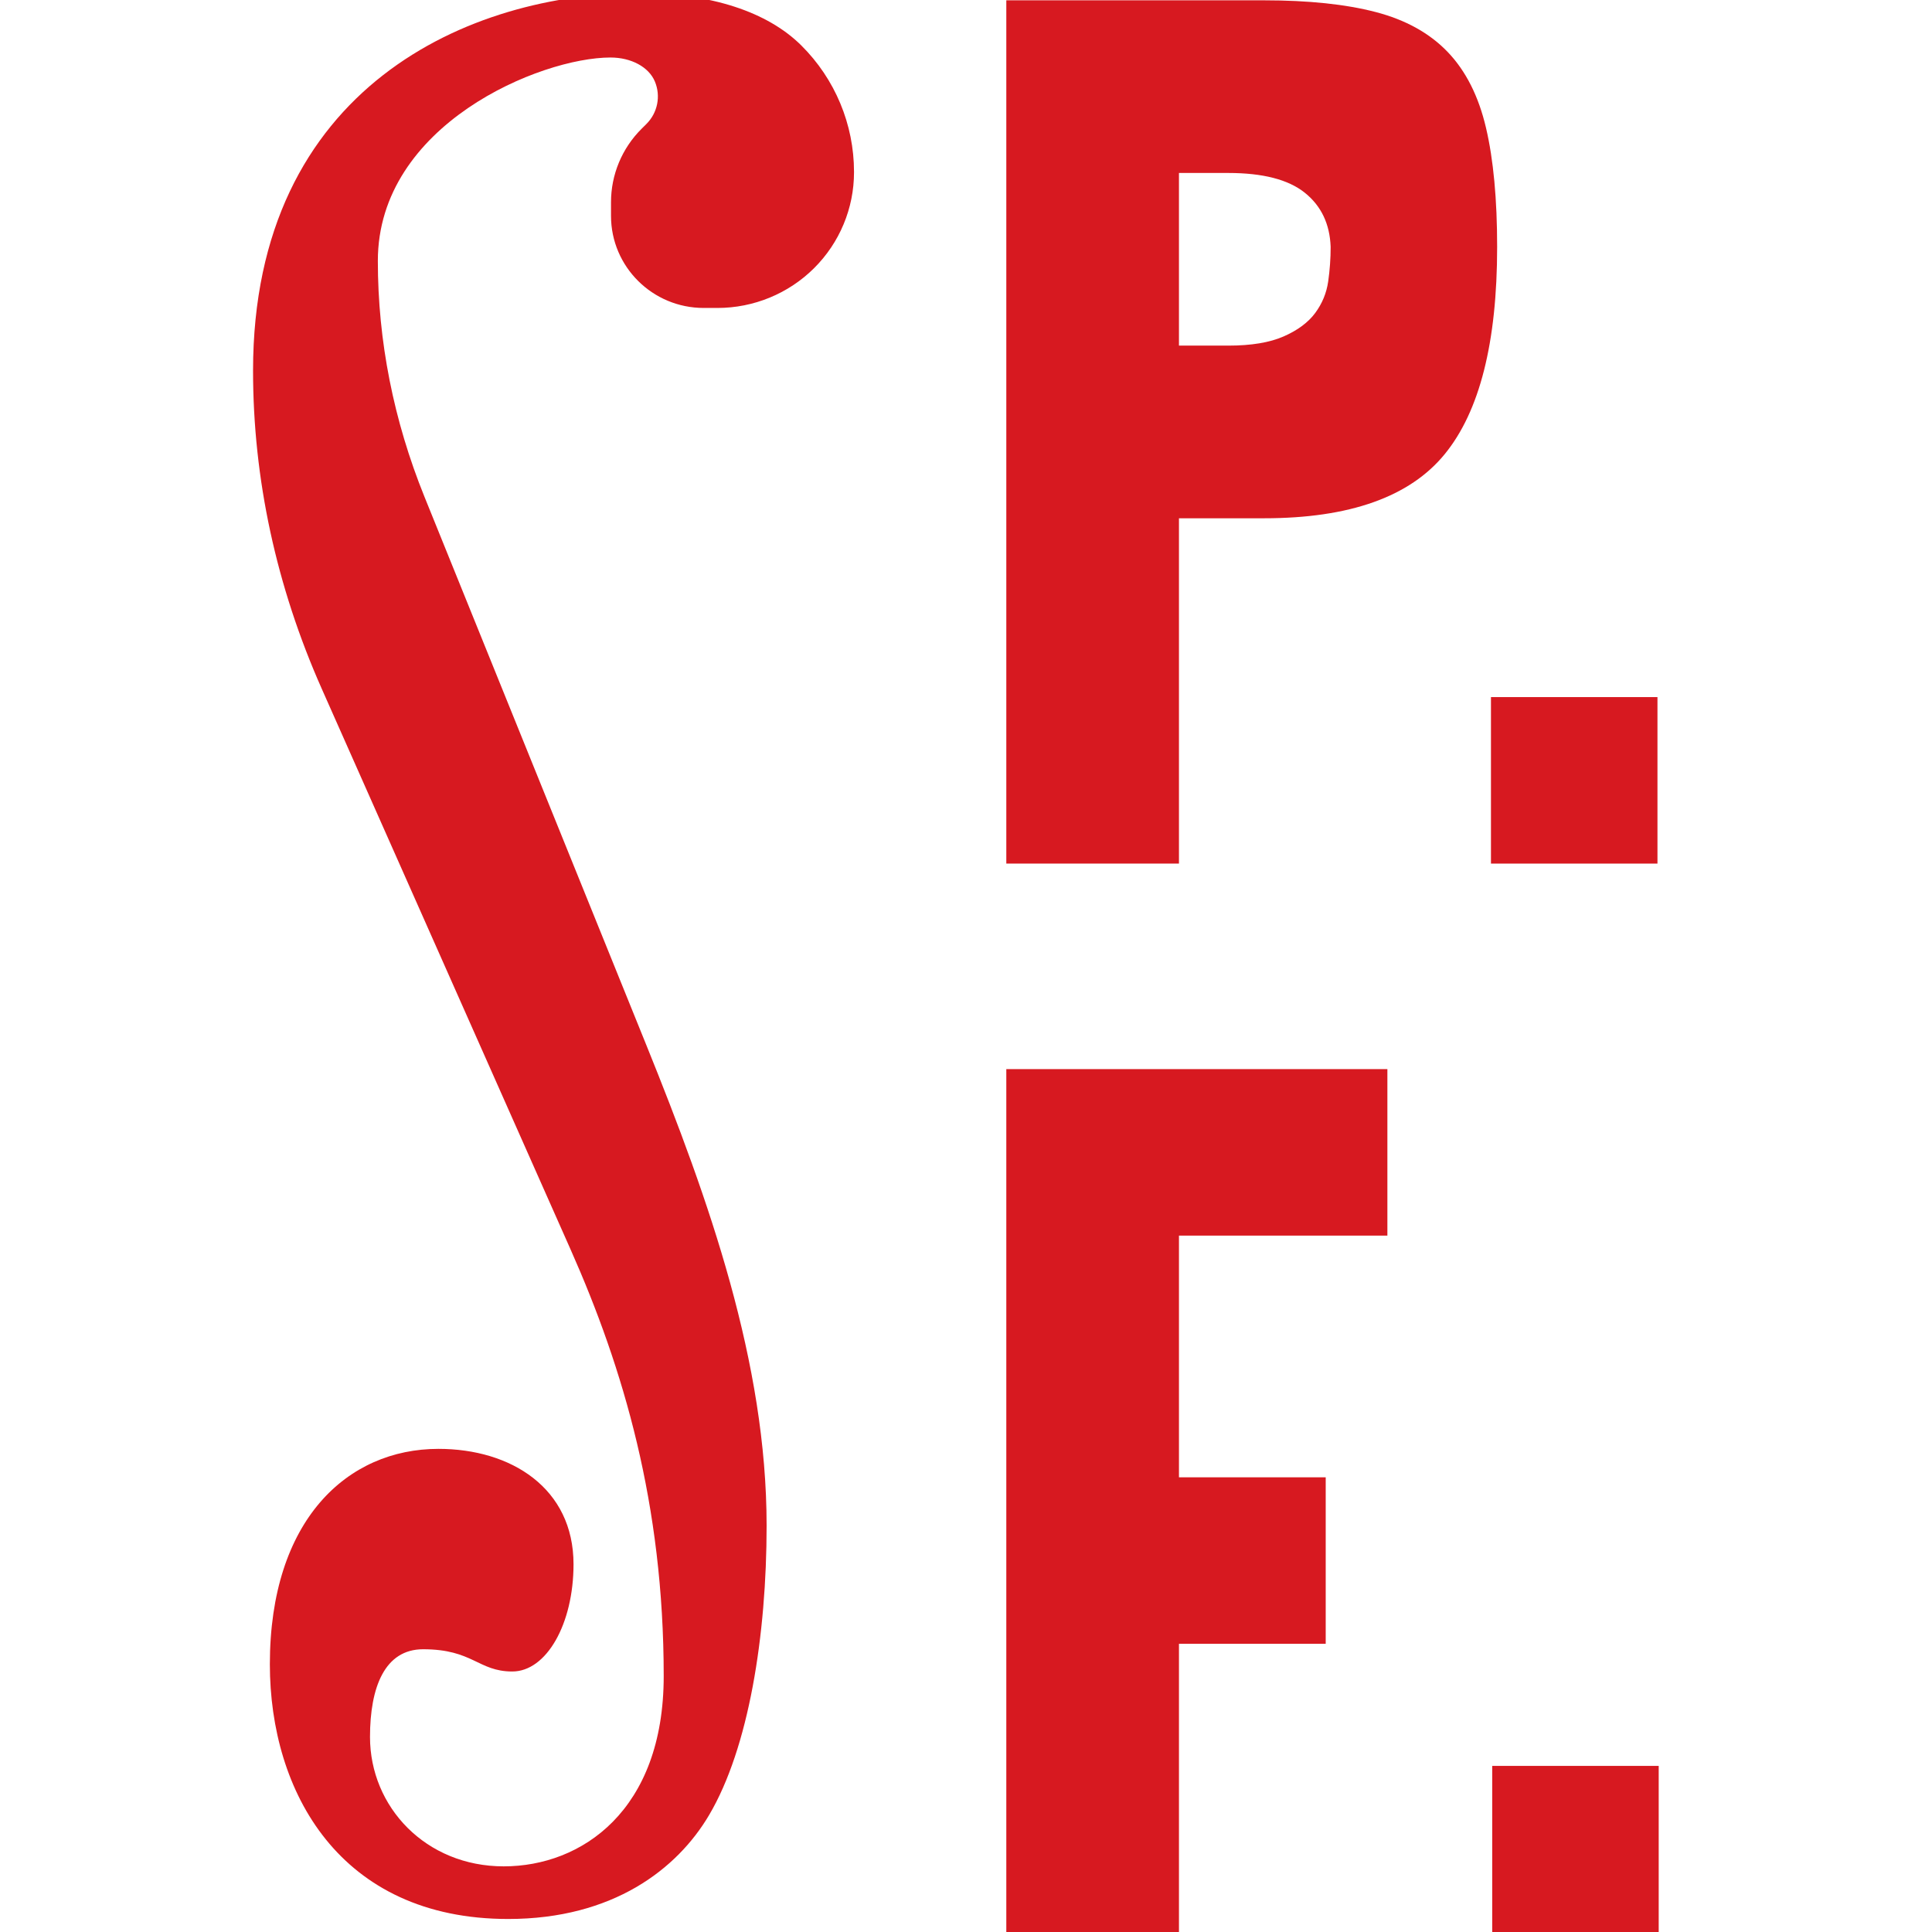 <svg xmlns="http://www.w3.org/2000/svg" xmlns:xlink="http://www.w3.org/1999/xlink" xmlns:serif="http://www.serif.com/" width="100%" height="100%" viewBox="0 0 144 144" xml:space="preserve" style="fill-rule:evenodd;clip-rule:evenodd;stroke-linejoin:round;stroke-miterlimit:2;">    <rect id="_1" serif:id="1" x="0" y="0" width="144" height="144" style="fill:none;"></rect>    <clipPath id="_clip1">        <rect id="_11" serif:id="1" x="0" y="0" width="144" height="144"></rect>    </clipPath>    <g clip-path="url(#_clip1)">        <g transform="matrix(0.102,0,0,0.102,-445.998,-163.37)">            <path d="M4818.61,1643.69C4767.5,1643.69 4648.63,1692.76 4648.63,1792.32C4648.63,1850.76 4660.12,1908.87 4682.73,1964.75L4844.85,2365.39C4890.89,2479.19 4932.71,2597.53 4932.71,2716.53C4932.71,2796.56 4919.74,2878.87 4890.62,2928.09C4867.41,2967.33 4820.57,3003.92 4743.89,3003.92C4620.78,3003.92 4569.72,2910.92 4569.72,2817.8C4569.72,2712.38 4626.33,2660.39 4692.91,2660.39C4746.09,2660.39 4791.62,2689.15 4791.62,2744.7C4791.62,2788.31 4771.85,2823.07 4746.88,2823.07C4721.91,2823.07 4718.19,2806.82 4681.73,2806.82C4653.58,2806.82 4642.9,2834.72 4642.9,2870.91C4642.9,2922.02 4683.63,2965.46 4740.61,2965.46C4797.6,2965.46 4857.52,2924.63 4857.52,2826.45C4857.52,2700.95 4828.06,2601.63 4789.48,2514.72L4607.67,2105.04C4574.41,2030.1 4557.44,1951.57 4557.44,1872.51C4557.44,1664.52 4716.88,1596.61 4839.18,1596.61C4892.21,1596.61 4933.4,1610.38 4958.06,1634.87C4982.73,1659.37 4996.58,1692.6 4996.58,1727.24L4996.58,1727.57C4996.58,1753.86 4986.07,1779.08 4967.35,1797.67C4948.63,1816.26 4923.25,1826.7 4896.78,1826.7L4886.77,1826.7C4849.35,1826.7 4819.01,1796.57 4819.01,1759.4L4819.01,1749.38C4819.01,1729.26 4827.06,1709.97 4841.38,1695.74L4844.87,1692.27C4853.06,1684.13 4855.52,1671.89 4851.08,1661.26C4846.65,1650.63 4833.8,1643.69 4818.61,1643.69Z" style="fill:rgb(215,25,32);"></path>        </g>        <g transform="matrix(1.65,0,0,1.65,-345.224,-606.536)">            <path d="M254.684,406.607L254.684,367.612L266.327,367.612C268.332,367.612 270.013,367.788 271.368,368.141C272.724,368.494 273.81,369.097 274.627,369.951C275.444,370.806 276.02,371.948 276.354,373.377C276.689,374.807 276.856,376.599 276.856,378.753C276.856,383.061 276.067,386.181 274.488,388.112C272.91,390.043 270.189,391.009 266.327,391.009L262.483,391.009L262.483,406.607L254.684,406.607ZM262.483,375.411L262.483,383.21L264.711,383.21C265.751,383.21 266.587,383.071 267.218,382.792C267.85,382.514 268.323,382.161 268.639,381.734C268.954,381.307 269.149,380.833 269.224,380.313C269.298,379.793 269.335,379.273 269.335,378.753C269.298,377.713 268.908,376.896 268.165,376.302C267.422,375.708 266.271,375.411 264.711,375.411L262.483,375.411Z" style="fill:rgb(215,25,32);fill-rule:nonzero;"></path>            <rect x="276.577" y="399.087" width="7.521" height="7.521" style="fill:rgb(215,25,32);fill-rule:nonzero;"></rect>            <path d="M254.684,415.892L271.898,415.892L271.898,423.413L262.483,423.413L262.483,434.331L269.112,434.331L269.112,441.852L262.483,441.852L262.483,454.888L254.684,454.888L254.684,415.892Z" style="fill:rgb(215,25,32);fill-rule:nonzero;"></path>            <rect x="276.633" y="447.367" width="7.521" height="7.521" style="fill:rgb(215,25,32);fill-rule:nonzero;"></rect>        </g>    </g></svg>